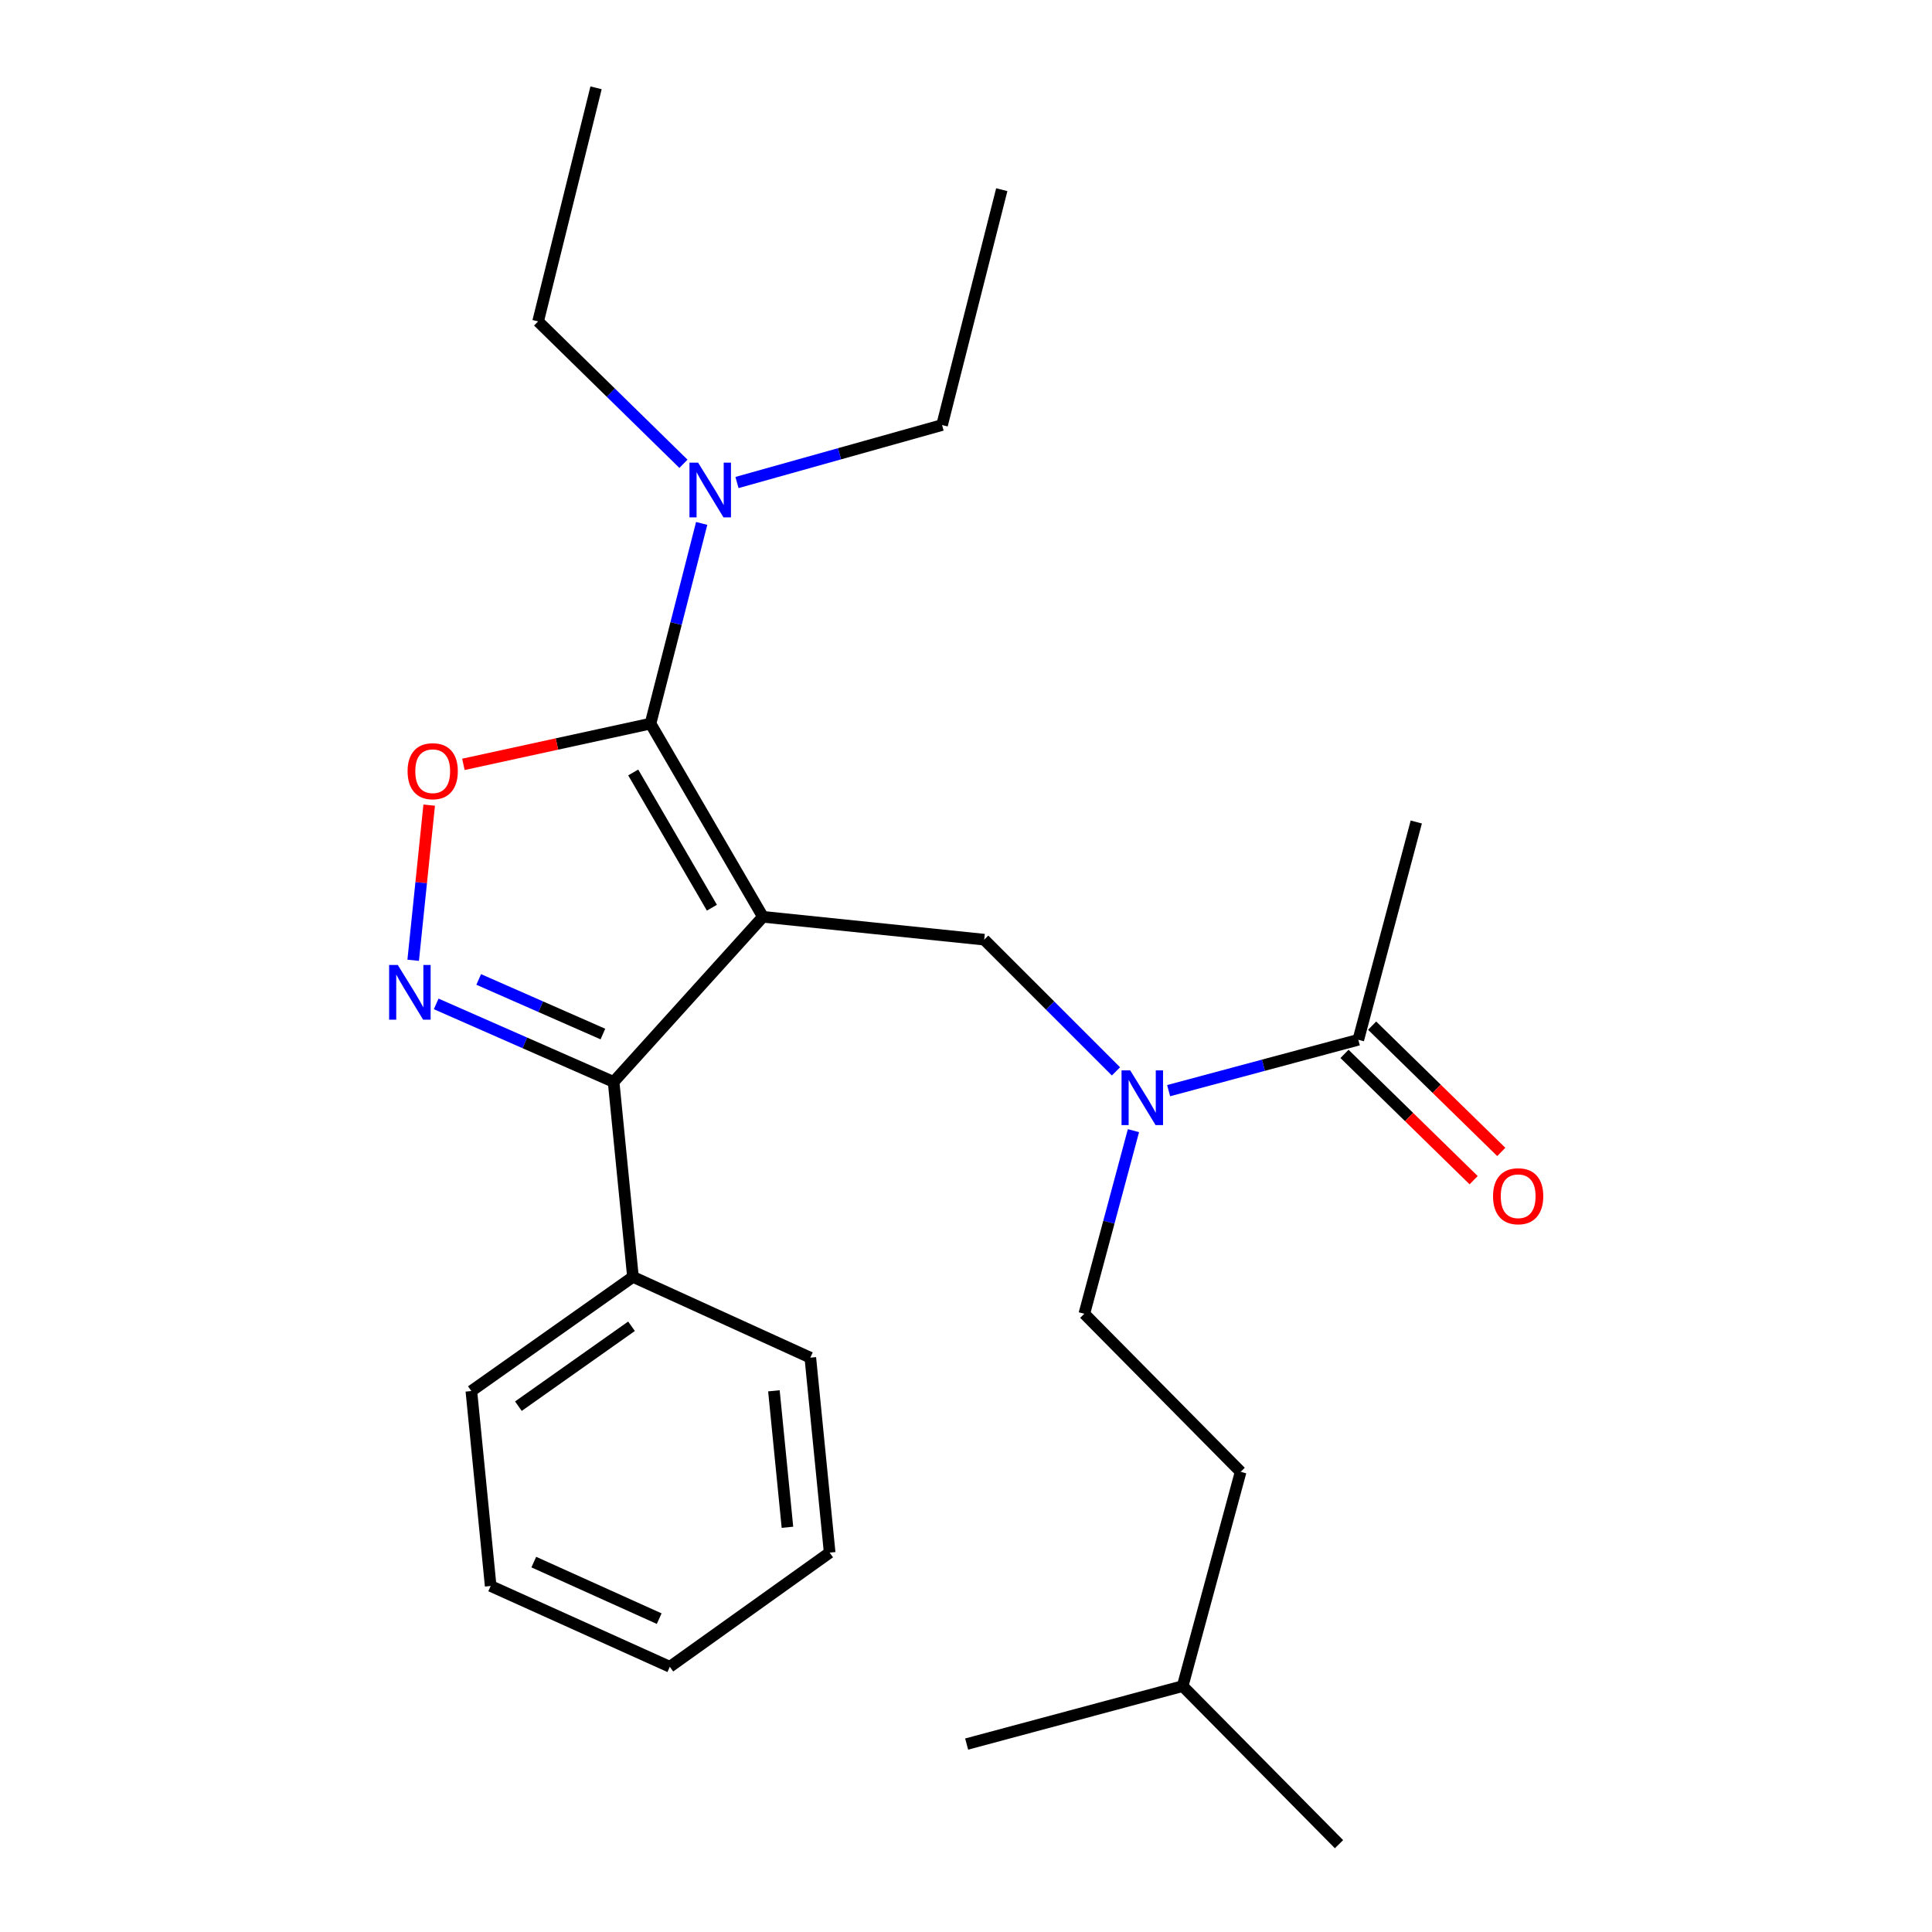 <?xml version='1.0' encoding='iso-8859-1'?>
<svg version='1.1' baseProfile='full'
              xmlns='http://www.w3.org/2000/svg'
                      xmlns:rdkit='http://www.rdkit.org/xml'
                      xmlns:xlink='http://www.w3.org/1999/xlink'
                  xml:space='preserve'
width='1000px' height='1000px' viewBox='0 0 1000 1000'>
<!-- END OF HEADER -->
<rect style='opacity:1.0;fill:#FFFFFF;stroke:none' width='1000' height='1000' x='0' y='0'> </rect>
<path class='bond-0' d='M 733.068,425.46 L 703.063,538.185' style='fill:none;fill-rule:evenodd;stroke:#000000;stroke-width:6px;stroke-linecap:butt;stroke-linejoin:miter;stroke-opacity:1' />
<path class='bond-1' d='M 577.615,554.547 L 543.52,520.457' style='fill:none;fill-rule:evenodd;stroke:#0000FF;stroke-width:6px;stroke-linecap:butt;stroke-linejoin:miter;stroke-opacity:1' />
<path class='bond-1' d='M 543.52,520.457 L 509.425,486.367' style='fill:none;fill-rule:evenodd;stroke:#000000;stroke-width:6px;stroke-linecap:butt;stroke-linejoin:miter;stroke-opacity:1' />
<path class='bond-2' d='M 604.882,564.521 L 653.972,551.353' style='fill:none;fill-rule:evenodd;stroke:#0000FF;stroke-width:6px;stroke-linecap:butt;stroke-linejoin:miter;stroke-opacity:1' />
<path class='bond-2' d='M 653.972,551.353 L 703.063,538.185' style='fill:none;fill-rule:evenodd;stroke:#000000;stroke-width:6px;stroke-linecap:butt;stroke-linejoin:miter;stroke-opacity:1' />
<path class='bond-3' d='M 586.671,585.232 L 573.957,632.619' style='fill:none;fill-rule:evenodd;stroke:#0000FF;stroke-width:6px;stroke-linecap:butt;stroke-linejoin:miter;stroke-opacity:1' />
<path class='bond-3' d='M 573.957,632.619 L 561.243,680.005' style='fill:none;fill-rule:evenodd;stroke:#000000;stroke-width:6px;stroke-linecap:butt;stroke-linejoin:miter;stroke-opacity:1' />
<path class='bond-4' d='M 695.914,545.495 L 729.334,578.175' style='fill:none;fill-rule:evenodd;stroke:#000000;stroke-width:6px;stroke-linecap:butt;stroke-linejoin:miter;stroke-opacity:1' />
<path class='bond-4' d='M 729.334,578.175 L 762.753,610.856' style='fill:none;fill-rule:evenodd;stroke:#FF0000;stroke-width:6px;stroke-linecap:butt;stroke-linejoin:miter;stroke-opacity:1' />
<path class='bond-4' d='M 710.212,530.874 L 743.631,563.554' style='fill:none;fill-rule:evenodd;stroke:#000000;stroke-width:6px;stroke-linecap:butt;stroke-linejoin:miter;stroke-opacity:1' />
<path class='bond-4' d='M 743.631,563.554 L 777.051,596.235' style='fill:none;fill-rule:evenodd;stroke:#FF0000;stroke-width:6px;stroke-linecap:butt;stroke-linejoin:miter;stroke-opacity:1' />
<path class='bond-5' d='M 394.883,474.54 L 336.702,374.54' style='fill:none;fill-rule:evenodd;stroke:#000000;stroke-width:6px;stroke-linecap:butt;stroke-linejoin:miter;stroke-opacity:1' />
<path class='bond-5' d='M 368.479,469.824 L 327.753,399.824' style='fill:none;fill-rule:evenodd;stroke:#000000;stroke-width:6px;stroke-linecap:butt;stroke-linejoin:miter;stroke-opacity:1' />
<path class='bond-6' d='M 394.883,474.54 L 317.604,559.998' style='fill:none;fill-rule:evenodd;stroke:#000000;stroke-width:6px;stroke-linecap:butt;stroke-linejoin:miter;stroke-opacity:1' />
<path class='bond-7' d='M 394.883,474.54 L 509.425,486.367' style='fill:none;fill-rule:evenodd;stroke:#000000;stroke-width:6px;stroke-linecap:butt;stroke-linejoin:miter;stroke-opacity:1' />
<path class='bond-8' d='M 336.702,374.54 L 288.277,385.086' style='fill:none;fill-rule:evenodd;stroke:#000000;stroke-width:6px;stroke-linecap:butt;stroke-linejoin:miter;stroke-opacity:1' />
<path class='bond-8' d='M 288.277,385.086 L 239.851,395.632' style='fill:none;fill-rule:evenodd;stroke:#FF0000;stroke-width:6px;stroke-linecap:butt;stroke-linejoin:miter;stroke-opacity:1' />
<path class='bond-9' d='M 336.702,374.54 L 349.945,322.727' style='fill:none;fill-rule:evenodd;stroke:#000000;stroke-width:6px;stroke-linecap:butt;stroke-linejoin:miter;stroke-opacity:1' />
<path class='bond-9' d='M 349.945,322.727 L 363.188,270.915' style='fill:none;fill-rule:evenodd;stroke:#0000FF;stroke-width:6px;stroke-linecap:butt;stroke-linejoin:miter;stroke-opacity:1' />
<path class='bond-10' d='M 222.147,416.73 L 218.005,456.884' style='fill:none;fill-rule:evenodd;stroke:#FF0000;stroke-width:6px;stroke-linecap:butt;stroke-linejoin:miter;stroke-opacity:1' />
<path class='bond-10' d='M 218.005,456.884 L 213.863,497.038' style='fill:none;fill-rule:evenodd;stroke:#0000FF;stroke-width:6px;stroke-linecap:butt;stroke-linejoin:miter;stroke-opacity:1' />
<path class='bond-11' d='M 225.771,519.622 L 271.688,539.81' style='fill:none;fill-rule:evenodd;stroke:#0000FF;stroke-width:6px;stroke-linecap:butt;stroke-linejoin:miter;stroke-opacity:1' />
<path class='bond-11' d='M 271.688,539.81 L 317.604,559.998' style='fill:none;fill-rule:evenodd;stroke:#000000;stroke-width:6px;stroke-linecap:butt;stroke-linejoin:miter;stroke-opacity:1' />
<path class='bond-11' d='M 247.777,506.958 L 279.918,521.089' style='fill:none;fill-rule:evenodd;stroke:#0000FF;stroke-width:6px;stroke-linecap:butt;stroke-linejoin:miter;stroke-opacity:1' />
<path class='bond-11' d='M 279.918,521.089 L 312.06,535.221' style='fill:none;fill-rule:evenodd;stroke:#000000;stroke-width:6px;stroke-linecap:butt;stroke-linejoin:miter;stroke-opacity:1' />
<path class='bond-12' d='M 317.604,559.998 L 327.614,660.907' style='fill:none;fill-rule:evenodd;stroke:#000000;stroke-width:6px;stroke-linecap:butt;stroke-linejoin:miter;stroke-opacity:1' />
<path class='bond-13' d='M 561.243,680.005 L 642.156,761.816' style='fill:none;fill-rule:evenodd;stroke:#000000;stroke-width:6px;stroke-linecap:butt;stroke-linejoin:miter;stroke-opacity:1' />
<path class='bond-14' d='M 612.152,872.723 L 642.156,761.816' style='fill:none;fill-rule:evenodd;stroke:#000000;stroke-width:6px;stroke-linecap:butt;stroke-linejoin:miter;stroke-opacity:1' />
<path class='bond-15' d='M 612.152,872.723 L 500.336,902.728' style='fill:none;fill-rule:evenodd;stroke:#000000;stroke-width:6px;stroke-linecap:butt;stroke-linejoin:miter;stroke-opacity:1' />
<path class='bond-16' d='M 612.152,872.723 L 693.065,954.545' style='fill:none;fill-rule:evenodd;stroke:#000000;stroke-width:6px;stroke-linecap:butt;stroke-linejoin:miter;stroke-opacity:1' />
<path class='bond-17' d='M 487.612,219.995 L 434.536,234.873' style='fill:none;fill-rule:evenodd;stroke:#000000;stroke-width:6px;stroke-linecap:butt;stroke-linejoin:miter;stroke-opacity:1' />
<path class='bond-17' d='M 434.536,234.873 L 381.46,249.751' style='fill:none;fill-rule:evenodd;stroke:#0000FF;stroke-width:6px;stroke-linecap:butt;stroke-linejoin:miter;stroke-opacity:1' />
<path class='bond-18' d='M 487.612,219.995 L 518.514,98.181' style='fill:none;fill-rule:evenodd;stroke:#000000;stroke-width:6px;stroke-linecap:butt;stroke-linejoin:miter;stroke-opacity:1' />
<path class='bond-19' d='M 353.747,240.058 L 316.135,203.209' style='fill:none;fill-rule:evenodd;stroke:#0000FF;stroke-width:6px;stroke-linecap:butt;stroke-linejoin:miter;stroke-opacity:1' />
<path class='bond-19' d='M 316.135,203.209 L 278.522,166.359' style='fill:none;fill-rule:evenodd;stroke:#000000;stroke-width:6px;stroke-linecap:butt;stroke-linejoin:miter;stroke-opacity:1' />
<path class='bond-20' d='M 278.522,166.359 L 308.516,45.455' style='fill:none;fill-rule:evenodd;stroke:#000000;stroke-width:6px;stroke-linecap:butt;stroke-linejoin:miter;stroke-opacity:1' />
<path class='bond-21' d='M 327.614,660.907 L 243.973,719.996' style='fill:none;fill-rule:evenodd;stroke:#000000;stroke-width:6px;stroke-linecap:butt;stroke-linejoin:miter;stroke-opacity:1' />
<path class='bond-21' d='M 326.867,686.473 L 268.319,727.835' style='fill:none;fill-rule:evenodd;stroke:#000000;stroke-width:6px;stroke-linecap:butt;stroke-linejoin:miter;stroke-opacity:1' />
<path class='bond-22' d='M 327.614,660.907 L 419.422,702.727' style='fill:none;fill-rule:evenodd;stroke:#000000;stroke-width:6px;stroke-linecap:butt;stroke-linejoin:miter;stroke-opacity:1' />
<path class='bond-23' d='M 243.973,719.996 L 253.971,820.905' style='fill:none;fill-rule:evenodd;stroke:#000000;stroke-width:6px;stroke-linecap:butt;stroke-linejoin:miter;stroke-opacity:1' />
<path class='bond-24' d='M 253.971,820.905 L 346.7,862.725' style='fill:none;fill-rule:evenodd;stroke:#000000;stroke-width:6px;stroke-linecap:butt;stroke-linejoin:miter;stroke-opacity:1' />
<path class='bond-24' d='M 276.288,808.536 L 341.198,837.81' style='fill:none;fill-rule:evenodd;stroke:#000000;stroke-width:6px;stroke-linecap:butt;stroke-linejoin:miter;stroke-opacity:1' />
<path class='bond-25' d='M 346.7,862.725 L 429.432,803.636' style='fill:none;fill-rule:evenodd;stroke:#000000;stroke-width:6px;stroke-linecap:butt;stroke-linejoin:miter;stroke-opacity:1' />
<path class='bond-26' d='M 429.432,803.636 L 419.422,702.727' style='fill:none;fill-rule:evenodd;stroke:#000000;stroke-width:6px;stroke-linecap:butt;stroke-linejoin:miter;stroke-opacity:1' />
<path class='bond-26' d='M 407.58,790.518 L 400.574,719.882' style='fill:none;fill-rule:evenodd;stroke:#000000;stroke-width:6px;stroke-linecap:butt;stroke-linejoin:miter;stroke-opacity:1' />
<path  class='atom-1' d='M 584.987 554.018
L 594.267 569.018
Q 595.187 570.498, 596.667 573.178
Q 598.147 575.858, 598.227 576.018
L 598.227 554.018
L 601.987 554.018
L 601.987 582.338
L 598.107 582.338
L 588.147 565.938
Q 586.987 564.018, 585.747 561.818
Q 584.547 559.618, 584.187 558.938
L 584.187 582.338
L 580.507 582.338
L 580.507 554.018
L 584.987 554.018
' fill='#0000FF'/>
<path  class='atom-3' d='M 772.795 619.167
Q 772.795 612.367, 776.155 608.567
Q 779.515 604.767, 785.795 604.767
Q 792.075 604.767, 795.435 608.567
Q 798.795 612.367, 798.795 619.167
Q 798.795 626.047, 795.395 629.967
Q 791.995 633.847, 785.795 633.847
Q 779.555 633.847, 776.155 629.967
Q 772.795 626.087, 772.795 619.167
M 785.795 630.647
Q 790.115 630.647, 792.435 627.767
Q 794.795 624.847, 794.795 619.167
Q 794.795 613.607, 792.435 610.807
Q 790.115 607.967, 785.795 607.967
Q 781.475 607.967, 779.115 610.767
Q 776.795 613.567, 776.795 619.167
Q 776.795 624.887, 779.115 627.767
Q 781.475 630.647, 785.795 630.647
' fill='#FF0000'/>
<path  class='atom-6' d='M 210.966 399.171
Q 210.966 392.371, 214.326 388.571
Q 217.686 384.771, 223.966 384.771
Q 230.246 384.771, 233.606 388.571
Q 236.966 392.371, 236.966 399.171
Q 236.966 406.051, 233.566 409.971
Q 230.166 413.851, 223.966 413.851
Q 217.726 413.851, 214.326 409.971
Q 210.966 406.091, 210.966 399.171
M 223.966 410.651
Q 228.286 410.651, 230.606 407.771
Q 232.966 404.851, 232.966 399.171
Q 232.966 393.611, 230.606 390.811
Q 228.286 387.971, 223.966 387.971
Q 219.646 387.971, 217.286 390.771
Q 214.966 393.571, 214.966 399.171
Q 214.966 404.891, 217.286 407.771
Q 219.646 410.651, 223.966 410.651
' fill='#FF0000'/>
<path  class='atom-7' d='M 205.891 499.473
L 215.171 514.473
Q 216.091 515.953, 217.571 518.633
Q 219.051 521.313, 219.131 521.473
L 219.131 499.473
L 222.891 499.473
L 222.891 527.793
L 219.011 527.793
L 209.051 511.393
Q 207.891 509.473, 206.651 507.273
Q 205.451 505.073, 205.091 504.393
L 205.091 527.793
L 201.411 527.793
L 201.411 499.473
L 205.891 499.473
' fill='#0000FF'/>
<path  class='atom-14' d='M 361.345 239.475
L 370.625 254.475
Q 371.545 255.955, 373.025 258.635
Q 374.505 261.315, 374.585 261.475
L 374.585 239.475
L 378.345 239.475
L 378.345 267.795
L 374.465 267.795
L 364.505 251.395
Q 363.345 249.475, 362.105 247.275
Q 360.905 245.075, 360.545 244.395
L 360.545 267.795
L 356.865 267.795
L 356.865 239.475
L 361.345 239.475
' fill='#0000FF'/>
</svg>
